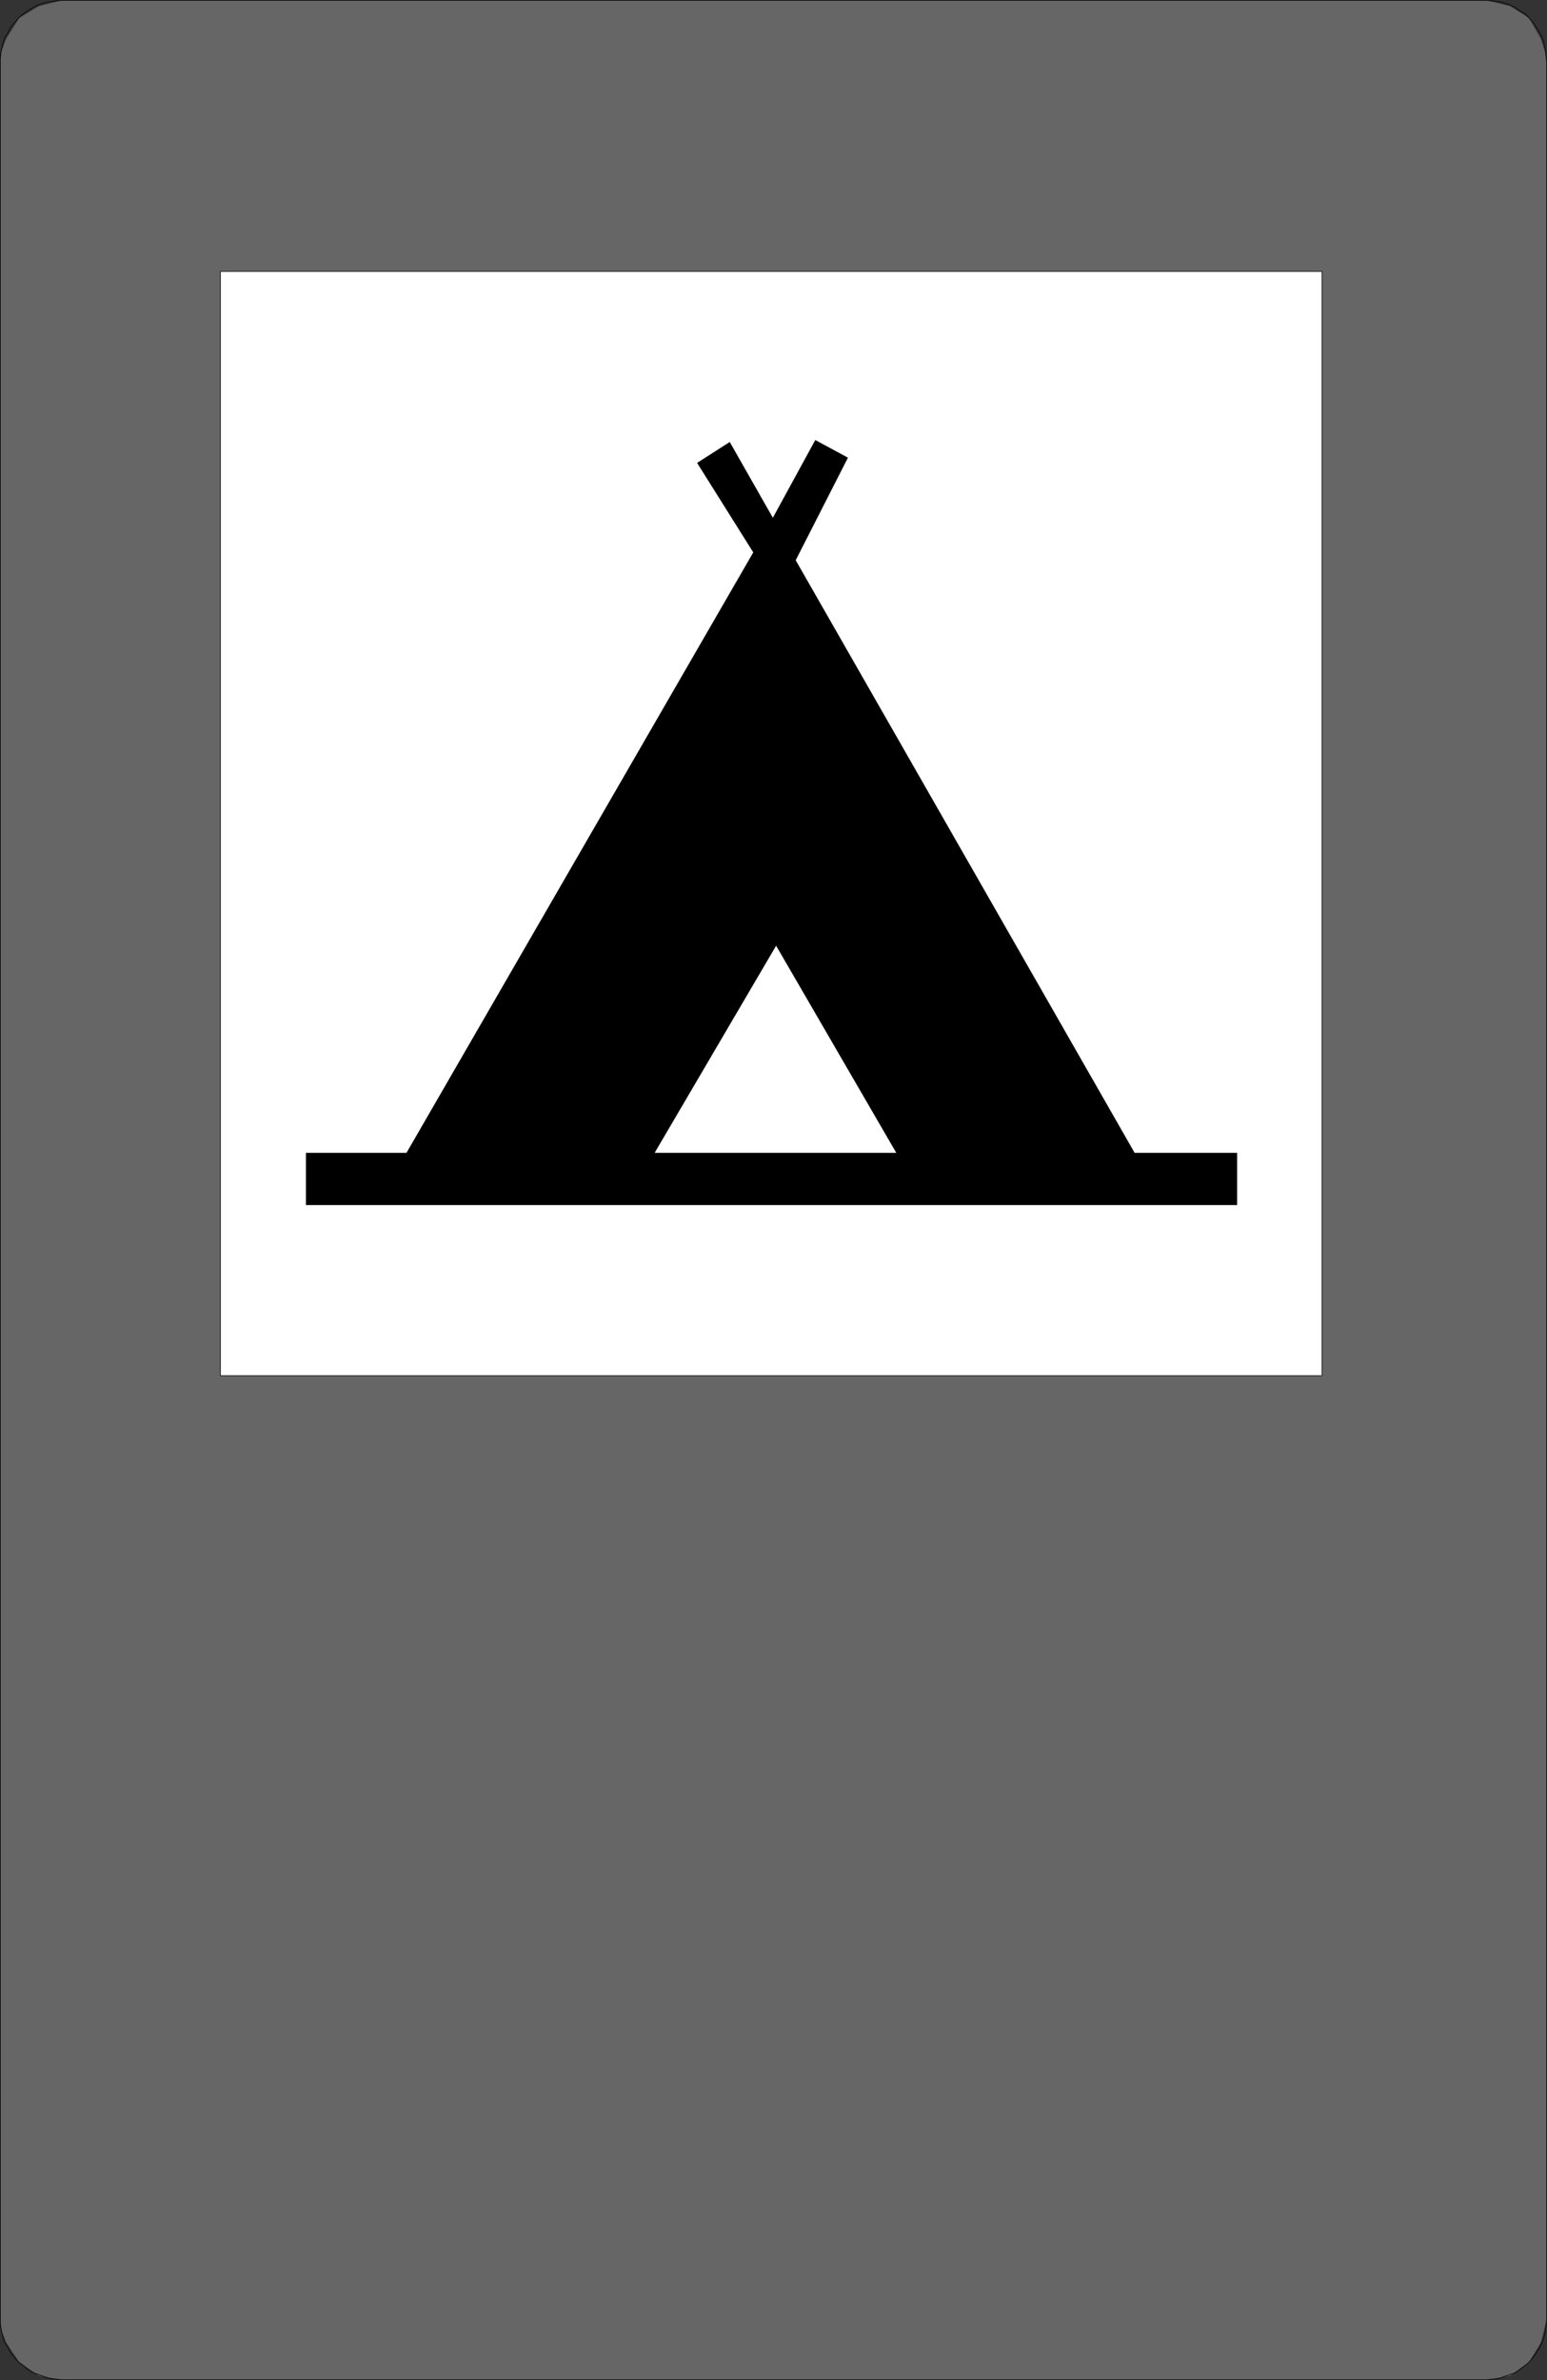 <?xml version="1.0" encoding="UTF-8" standalone="no"?>
<svg
   version="1.0"
   width="101.265mm"
   height="155.754mm"
   id="svg13"
   sodipodi:docname="Campgrounds 2.wmf"
   xmlns:inkscape="http://www.inkscape.org/namespaces/inkscape"
   xmlns:sodipodi="http://sodipodi.sourceforge.net/DTD/sodipodi-0.dtd"
   xmlns="http://www.w3.org/2000/svg"
   xmlns:svg="http://www.w3.org/2000/svg">
  <rect width="100%" height="100%" fill="#333333" stroke="none"/>
  <sodipodi:namedview
     id="namedview13"
     pagecolor="#ffffff"
     bordercolor="#000000"
     borderopacity="0.25"
     inkscape:showpageshadow="2"
     inkscape:pageopacity="0.0"
     inkscape:pagecheckerboard="0"
     inkscape:deskcolor="#d1d1d1"
     inkscape:document-units="mm" />
  <defs
     id="defs1">
    <pattern
       id="WMFhbasepattern"
       patternUnits="userSpaceOnUse"
       width="6"
       height="6"
       x="0"
       y="0" />
  </defs>
  <path
     style="fill:#666666;fill-opacity:1;fill-rule:evenodd;stroke:none"
     d="m 15.267,588.596 -5.655,-0.97 -4.847,-3.393 -3.231,-4.848 -1.131,-2.909 -0.323,-2.747 V 15.432 L 0.404,12.523 1.535,9.615 4.766,4.444 9.613,1.535 15.267,0.081 H 367.788 l 5.816,1.454 4.685,2.909 2.908,5.171 0.969,2.909 0.485,2.909 V 573.729 l -1.454,5.656 -2.908,4.848 -4.685,3.393 -5.816,0.97 z"
     id="path1" />
  <path
     style="fill:none;stroke:#000000;stroke-width:0.162px;stroke-linecap:round;stroke-linejoin:round;stroke-miterlimit:4;stroke-dasharray:none;stroke-opacity:1"
     d="m 15.267,588.596 -1.454,-0.162 -1.454,-0.162 -1.454,-0.485 -1.454,-0.485 -1.292,-0.485 -1.292,-0.808 -1.131,-0.97 -1.131,-0.808 -0.969,-1.131 -0.969,-1.131 -0.646,-1.293 -0.808,-1.293 -0.485,-1.293 -0.323,-1.454 -0.323,-1.454 v -1.454"
     id="path2" />
  <path
     style="fill:none;stroke:#000000;stroke-width:0.162px;stroke-linecap:round;stroke-linejoin:round;stroke-miterlimit:4;stroke-dasharray:none;stroke-opacity:1"
     d="M 0.081,573.729 V 15.432"
     id="path3" />
  <path
     style="fill:none;stroke:#000000;stroke-width:0.162px;stroke-linecap:round;stroke-linejoin:round;stroke-miterlimit:4;stroke-dasharray:none;stroke-opacity:1"
     d="M 0.081,15.432 V 13.816 L 0.404,12.2 0.727,10.746 1.212,9.291 2.019,7.999 2.666,6.706 3.635,5.575 4.604,4.444 5.735,3.474 6.866,2.666 8.159,1.858 9.451,1.212 10.905,0.727 12.359,0.404 13.813,0.242 15.267,0.081"
     id="path4" />
  <path
     style="fill:none;stroke:#000000;stroke-width:0.162px;stroke-linecap:round;stroke-linejoin:round;stroke-miterlimit:4;stroke-dasharray:none;stroke-opacity:1"
     d="M 15.267,0.081 H 367.788"
     id="path5" />
  <path
     style="fill:none;stroke:#000000;stroke-width:0.162px;stroke-linecap:round;stroke-linejoin:round;stroke-miterlimit:4;stroke-dasharray:none;stroke-opacity:1"
     d="m 367.788,0.081 1.616,0.162 1.454,0.162 1.292,0.323 1.454,0.485 1.292,0.646 1.131,0.808 1.292,0.808 0.969,0.97 0.969,1.131 0.808,1.131 0.808,1.293 0.646,1.293 0.485,1.454 0.323,1.454 0.162,1.616 0.162,1.616"
     id="path6" />
  <path
     style="fill:none;stroke:#000000;stroke-width:0.162px;stroke-linecap:round;stroke-linejoin:round;stroke-miterlimit:4;stroke-dasharray:none;stroke-opacity:1"
     d="M 382.652,15.432 V 573.729"
     id="path7" />
  <path
     style="fill:none;stroke:#000000;stroke-width:0.162px;stroke-linecap:round;stroke-linejoin:round;stroke-miterlimit:4;stroke-dasharray:none;stroke-opacity:1"
     d="m 382.652,573.729 -0.162,1.454 -0.162,1.454 -0.323,1.454 -0.485,1.293 -0.646,1.293 -0.808,1.293 -0.808,1.131 -0.969,1.131 -0.969,0.808 -1.292,0.97 -1.131,0.808 -1.292,0.485 -1.454,0.485 -1.292,0.485 -1.454,0.162 -1.616,0.162"
     id="path8" />
  <path
     style="fill:none;stroke:#000000;stroke-width:0.162px;stroke-linecap:round;stroke-linejoin:round;stroke-miterlimit:4;stroke-dasharray:none;stroke-opacity:1"
     d="M 367.788,588.596 H 15.267"
     id="path9" />
  <path
     style="fill:#ffffff;fill-opacity:1;fill-rule:evenodd;stroke:none"
     d="M 54.526,67.141 H 327.076 V 340.23 H 54.526 Z"
     id="path10" />
  <path
     style="fill:none;stroke:#000000;stroke-width:0.162px;stroke-linecap:round;stroke-linejoin:round;stroke-miterlimit:4;stroke-dasharray:none;stroke-opacity:1"
     d="M 54.526,67.141 H 327.076 V 340.23 H 54.526 V 67.141"
     id="path11" />
  <path
     style="fill:#000000;fill-opacity:1;fill-rule:evenodd;stroke:none"
     d="m 191.205,128.061 10.501,-19.229 8.078,4.363 -12.925,25.37 83.849,146.563 h 25.365 V 298.055 H 75.69 v -12.927 h 24.88 l 85.788,-148.502 -13.894,-22.138 8.078,-5.171 z"
     id="path12" />
  <path
     style="fill:#ffffff;fill-opacity:1;fill-rule:evenodd;stroke:none"
     d="m 192.013,233.903 -30.05,51.224 h 59.777 z"
     id="path13" />
</svg>
